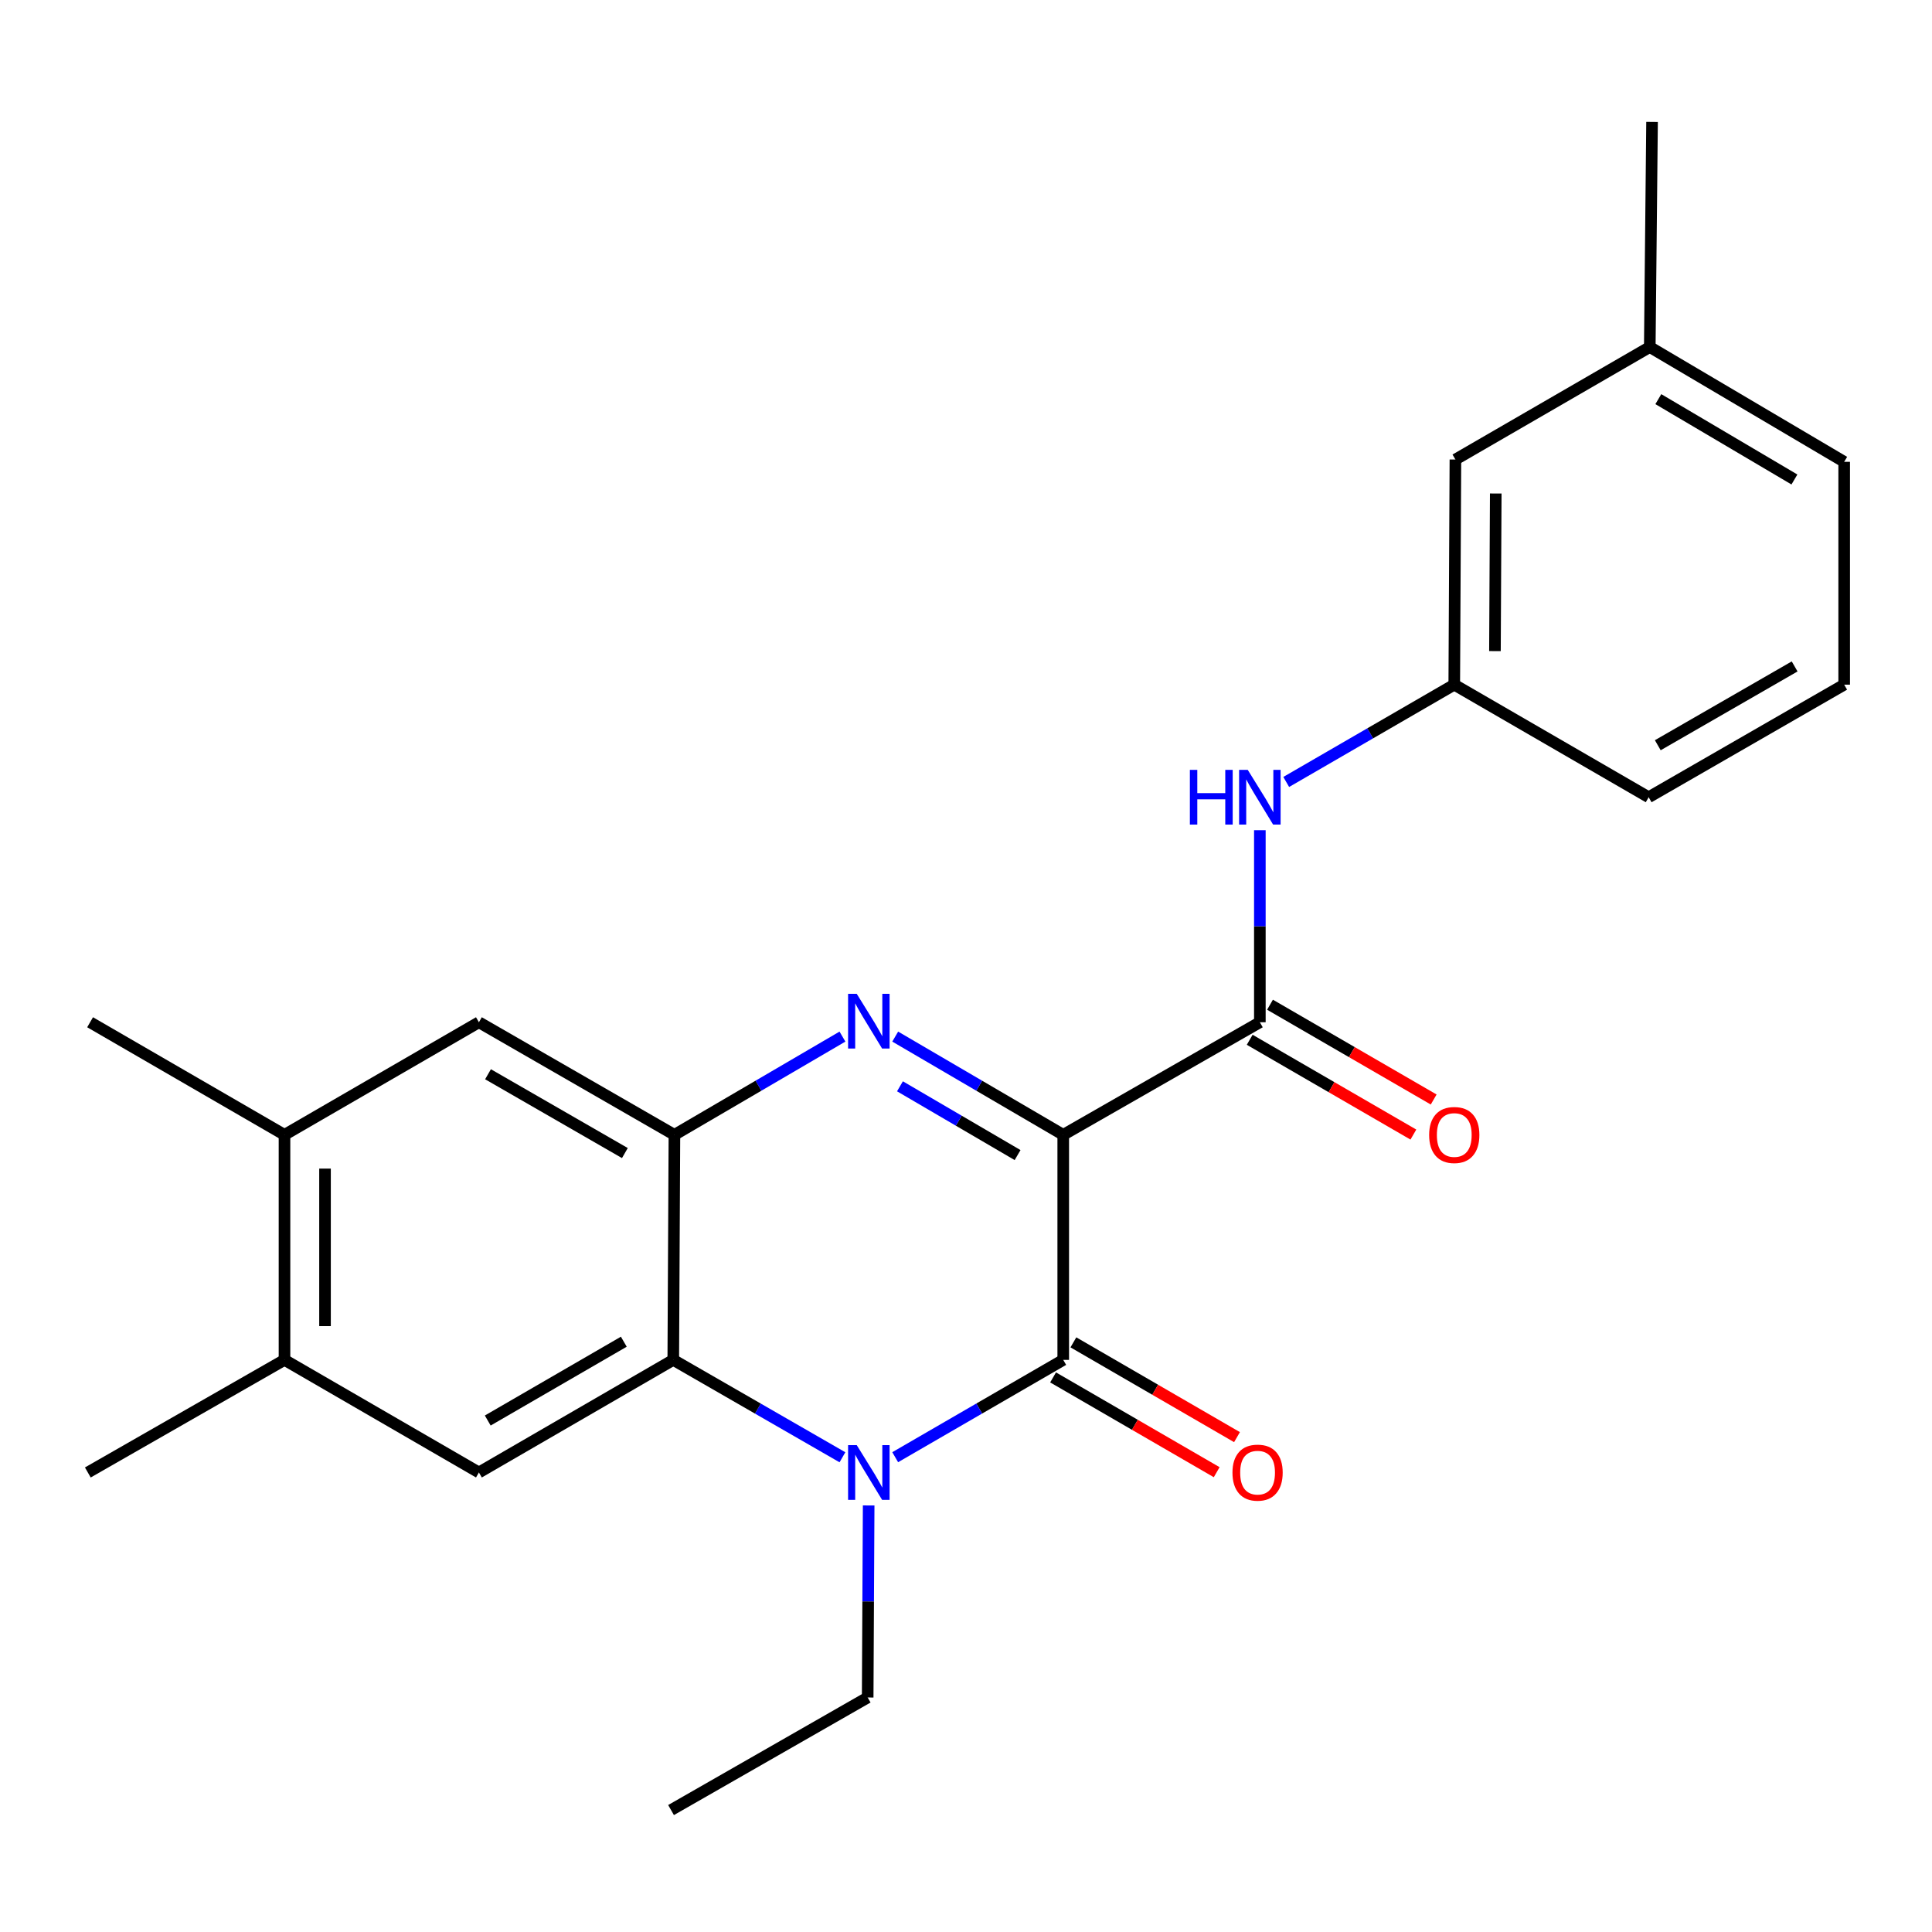 <?xml version='1.0' encoding='iso-8859-1'?>
<svg version='1.1' baseProfile='full'
              xmlns='http://www.w3.org/2000/svg'
                      xmlns:rdkit='http://www.rdkit.org/xml'
                      xmlns:xlink='http://www.w3.org/1999/xlink'
                  xml:space='preserve'
width='1000px' height='1000px' viewBox='0 0 1000 1000'>
<!-- END OF HEADER -->
<rect style='opacity:1.0;fill:#FFFFFF;stroke:none' width='1000' height='1000' x='0' y='0'> </rect>
<path class='bond-0' d='M 550.33,587.391 L 506.845,561.965' style='fill:none;fill-rule:evenodd;stroke:#000000;stroke-width:6px;stroke-linecap:butt;stroke-linejoin:miter;stroke-opacity:1' />
<path class='bond-0' d='M 506.845,561.965 L 463.359,536.539' style='fill:none;fill-rule:evenodd;stroke:#0000FF;stroke-width:6px;stroke-linecap:butt;stroke-linejoin:miter;stroke-opacity:1' />
<path class='bond-0' d='M 526.7,597.866 L 496.259,580.068' style='fill:none;fill-rule:evenodd;stroke:#000000;stroke-width:6px;stroke-linecap:butt;stroke-linejoin:miter;stroke-opacity:1' />
<path class='bond-0' d='M 496.259,580.068 L 465.819,562.27' style='fill:none;fill-rule:evenodd;stroke:#0000FF;stroke-width:6px;stroke-linecap:butt;stroke-linejoin:miter;stroke-opacity:1' />
<path class='bond-1' d='M 550.33,587.391 L 550.33,703.873' style='fill:none;fill-rule:evenodd;stroke:#000000;stroke-width:6px;stroke-linecap:butt;stroke-linejoin:miter;stroke-opacity:1' />
<path class='bond-5' d='M 550.33,587.391 L 652.098,529.115' style='fill:none;fill-rule:evenodd;stroke:#000000;stroke-width:6px;stroke-linecap:butt;stroke-linejoin:miter;stroke-opacity:1' />
<path class='bond-4' d='M 436.051,536.539 L 392.565,561.965' style='fill:none;fill-rule:evenodd;stroke:#0000FF;stroke-width:6px;stroke-linecap:butt;stroke-linejoin:miter;stroke-opacity:1' />
<path class='bond-4' d='M 392.565,561.965 L 349.079,587.391' style='fill:none;fill-rule:evenodd;stroke:#000000;stroke-width:6px;stroke-linecap:butt;stroke-linejoin:miter;stroke-opacity:1' />
<path class='bond-2' d='M 550.33,703.873 L 506.841,729.059' style='fill:none;fill-rule:evenodd;stroke:#000000;stroke-width:6px;stroke-linecap:butt;stroke-linejoin:miter;stroke-opacity:1' />
<path class='bond-2' d='M 506.841,729.059 L 463.352,754.245' style='fill:none;fill-rule:evenodd;stroke:#0000FF;stroke-width:6px;stroke-linecap:butt;stroke-linejoin:miter;stroke-opacity:1' />
<path class='bond-11' d='M 545.074,712.946 L 587.416,737.476' style='fill:none;fill-rule:evenodd;stroke:#000000;stroke-width:6px;stroke-linecap:butt;stroke-linejoin:miter;stroke-opacity:1' />
<path class='bond-11' d='M 587.416,737.476 L 629.758,762.006' style='fill:none;fill-rule:evenodd;stroke:#FF0000;stroke-width:6px;stroke-linecap:butt;stroke-linejoin:miter;stroke-opacity:1' />
<path class='bond-11' d='M 555.587,694.8 L 597.929,719.33' style='fill:none;fill-rule:evenodd;stroke:#000000;stroke-width:6px;stroke-linecap:butt;stroke-linejoin:miter;stroke-opacity:1' />
<path class='bond-11' d='M 597.929,719.33 L 640.271,743.861' style='fill:none;fill-rule:evenodd;stroke:#FF0000;stroke-width:6px;stroke-linecap:butt;stroke-linejoin:miter;stroke-opacity:1' />
<path class='bond-3' d='M 436.045,754.284 L 392.265,729.078' style='fill:none;fill-rule:evenodd;stroke:#0000FF;stroke-width:6px;stroke-linecap:butt;stroke-linejoin:miter;stroke-opacity:1' />
<path class='bond-3' d='M 392.265,729.078 L 348.485,703.873' style='fill:none;fill-rule:evenodd;stroke:#000000;stroke-width:6px;stroke-linecap:butt;stroke-linejoin:miter;stroke-opacity:1' />
<path class='bond-14' d='M 449.618,779.22 L 449.364,828.92' style='fill:none;fill-rule:evenodd;stroke:#0000FF;stroke-width:6px;stroke-linecap:butt;stroke-linejoin:miter;stroke-opacity:1' />
<path class='bond-14' d='M 449.364,828.92 L 449.11,878.619' style='fill:none;fill-rule:evenodd;stroke:#000000;stroke-width:6px;stroke-linecap:butt;stroke-linejoin:miter;stroke-opacity:1' />
<path class='bond-6' d='M 348.485,703.873 L 247.883,762.149' style='fill:none;fill-rule:evenodd;stroke:#000000;stroke-width:6px;stroke-linecap:butt;stroke-linejoin:miter;stroke-opacity:1' />
<path class='bond-6' d='M 322.883,694.468 L 252.461,735.261' style='fill:none;fill-rule:evenodd;stroke:#000000;stroke-width:6px;stroke-linecap:butt;stroke-linejoin:miter;stroke-opacity:1' />
<path class='bond-24' d='M 348.485,703.873 L 349.079,587.391' style='fill:none;fill-rule:evenodd;stroke:#000000;stroke-width:6px;stroke-linecap:butt;stroke-linejoin:miter;stroke-opacity:1' />
<path class='bond-8' d='M 349.079,587.391 L 247.883,529.115' style='fill:none;fill-rule:evenodd;stroke:#000000;stroke-width:6px;stroke-linecap:butt;stroke-linejoin:miter;stroke-opacity:1' />
<path class='bond-8' d='M 323.434,596.822 L 252.597,556.029' style='fill:none;fill-rule:evenodd;stroke:#000000;stroke-width:6px;stroke-linecap:butt;stroke-linejoin:miter;stroke-opacity:1' />
<path class='bond-7' d='M 652.098,529.115 L 652.098,479.415' style='fill:none;fill-rule:evenodd;stroke:#000000;stroke-width:6px;stroke-linecap:butt;stroke-linejoin:miter;stroke-opacity:1' />
<path class='bond-7' d='M 652.098,479.415 L 652.098,429.716' style='fill:none;fill-rule:evenodd;stroke:#0000FF;stroke-width:6px;stroke-linecap:butt;stroke-linejoin:miter;stroke-opacity:1' />
<path class='bond-12' d='M 646.843,538.188 L 689.202,562.72' style='fill:none;fill-rule:evenodd;stroke:#000000;stroke-width:6px;stroke-linecap:butt;stroke-linejoin:miter;stroke-opacity:1' />
<path class='bond-12' d='M 689.202,562.72 L 731.561,587.252' style='fill:none;fill-rule:evenodd;stroke:#FF0000;stroke-width:6px;stroke-linecap:butt;stroke-linejoin:miter;stroke-opacity:1' />
<path class='bond-12' d='M 657.353,520.041 L 699.712,544.573' style='fill:none;fill-rule:evenodd;stroke:#000000;stroke-width:6px;stroke-linecap:butt;stroke-linejoin:miter;stroke-opacity:1' />
<path class='bond-12' d='M 699.712,544.573 L 742.071,569.105' style='fill:none;fill-rule:evenodd;stroke:#FF0000;stroke-width:6px;stroke-linecap:butt;stroke-linejoin:miter;stroke-opacity:1' />
<path class='bond-9' d='M 247.883,762.149 L 147.257,703.873' style='fill:none;fill-rule:evenodd;stroke:#000000;stroke-width:6px;stroke-linecap:butt;stroke-linejoin:miter;stroke-opacity:1' />
<path class='bond-13' d='M 665.745,404.742 L 709.234,379.561' style='fill:none;fill-rule:evenodd;stroke:#0000FF;stroke-width:6px;stroke-linecap:butt;stroke-linejoin:miter;stroke-opacity:1' />
<path class='bond-13' d='M 709.234,379.561 L 752.723,354.38' style='fill:none;fill-rule:evenodd;stroke:#000000;stroke-width:6px;stroke-linecap:butt;stroke-linejoin:miter;stroke-opacity:1' />
<path class='bond-10' d='M 247.883,529.115 L 147.257,587.391' style='fill:none;fill-rule:evenodd;stroke:#000000;stroke-width:6px;stroke-linecap:butt;stroke-linejoin:miter;stroke-opacity:1' />
<path class='bond-18' d='M 147.257,703.873 L 45.455,762.149' style='fill:none;fill-rule:evenodd;stroke:#000000;stroke-width:6px;stroke-linecap:butt;stroke-linejoin:miter;stroke-opacity:1' />
<path class='bond-25' d='M 147.257,703.873 L 147.257,587.391' style='fill:none;fill-rule:evenodd;stroke:#000000;stroke-width:6px;stroke-linecap:butt;stroke-linejoin:miter;stroke-opacity:1' />
<path class='bond-25' d='M 168.228,686.4 L 168.228,604.863' style='fill:none;fill-rule:evenodd;stroke:#000000;stroke-width:6px;stroke-linecap:butt;stroke-linejoin:miter;stroke-opacity:1' />
<path class='bond-19' d='M 147.257,587.391 L 46.631,529.115' style='fill:none;fill-rule:evenodd;stroke:#000000;stroke-width:6px;stroke-linecap:butt;stroke-linejoin:miter;stroke-opacity:1' />
<path class='bond-15' d='M 752.723,354.38 L 753.317,237.851' style='fill:none;fill-rule:evenodd;stroke:#000000;stroke-width:6px;stroke-linecap:butt;stroke-linejoin:miter;stroke-opacity:1' />
<path class='bond-15' d='M 773.783,337.008 L 774.199,255.438' style='fill:none;fill-rule:evenodd;stroke:#000000;stroke-width:6px;stroke-linecap:butt;stroke-linejoin:miter;stroke-opacity:1' />
<path class='bond-20' d='M 752.723,354.38 L 853.349,412.644' style='fill:none;fill-rule:evenodd;stroke:#000000;stroke-width:6px;stroke-linecap:butt;stroke-linejoin:miter;stroke-opacity:1' />
<path class='bond-23' d='M 449.11,878.619 L 347.331,936.883' style='fill:none;fill-rule:evenodd;stroke:#000000;stroke-width:6px;stroke-linecap:butt;stroke-linejoin:miter;stroke-opacity:1' />
<path class='bond-16' d='M 753.317,237.851 L 853.92,179.622' style='fill:none;fill-rule:evenodd;stroke:#000000;stroke-width:6px;stroke-linecap:butt;stroke-linejoin:miter;stroke-opacity:1' />
<path class='bond-22' d='M 853.92,179.622 L 855.097,63.117' style='fill:none;fill-rule:evenodd;stroke:#000000;stroke-width:6px;stroke-linecap:butt;stroke-linejoin:miter;stroke-opacity:1' />
<path class='bond-26' d='M 853.92,179.622 L 954.545,239.04' style='fill:none;fill-rule:evenodd;stroke:#000000;stroke-width:6px;stroke-linecap:butt;stroke-linejoin:miter;stroke-opacity:1' />
<path class='bond-26' d='M 858.351,206.593 L 928.789,248.185' style='fill:none;fill-rule:evenodd;stroke:#000000;stroke-width:6px;stroke-linecap:butt;stroke-linejoin:miter;stroke-opacity:1' />
<path class='bond-17' d='M 954.545,354.38 L 853.349,412.644' style='fill:none;fill-rule:evenodd;stroke:#000000;stroke-width:6px;stroke-linecap:butt;stroke-linejoin:miter;stroke-opacity:1' />
<path class='bond-17' d='M 928.902,344.946 L 858.065,385.731' style='fill:none;fill-rule:evenodd;stroke:#000000;stroke-width:6px;stroke-linecap:butt;stroke-linejoin:miter;stroke-opacity:1' />
<path class='bond-21' d='M 954.545,354.38 L 954.545,239.04' style='fill:none;fill-rule:evenodd;stroke:#000000;stroke-width:6px;stroke-linecap:butt;stroke-linejoin:miter;stroke-opacity:1' />
<path  class='atom-1' d='M 443.445 514.395
L 452.725 529.395
Q 453.645 530.875, 455.125 533.555
Q 456.605 536.235, 456.685 536.395
L 456.685 514.395
L 460.445 514.395
L 460.445 542.715
L 456.565 542.715
L 446.605 526.315
Q 445.445 524.395, 444.205 522.195
Q 443.005 519.995, 442.645 519.315
L 442.645 542.715
L 438.965 542.715
L 438.965 514.395
L 443.445 514.395
' fill='#0000FF'/>
<path  class='atom-3' d='M 443.445 747.989
L 452.725 762.989
Q 453.645 764.469, 455.125 767.149
Q 456.605 769.829, 456.685 769.989
L 456.685 747.989
L 460.445 747.989
L 460.445 776.309
L 456.565 776.309
L 446.605 759.909
Q 445.445 757.989, 444.205 755.789
Q 443.005 753.589, 442.645 752.909
L 442.645 776.309
L 438.965 776.309
L 438.965 747.989
L 443.445 747.989
' fill='#0000FF'/>
<path  class='atom-8' d='M 615.878 398.484
L 619.718 398.484
L 619.718 410.524
L 634.198 410.524
L 634.198 398.484
L 638.038 398.484
L 638.038 426.804
L 634.198 426.804
L 634.198 413.724
L 619.718 413.724
L 619.718 426.804
L 615.878 426.804
L 615.878 398.484
' fill='#0000FF'/>
<path  class='atom-8' d='M 645.838 398.484
L 655.118 413.484
Q 656.038 414.964, 657.518 417.644
Q 658.998 420.324, 659.078 420.484
L 659.078 398.484
L 662.838 398.484
L 662.838 426.804
L 658.958 426.804
L 648.998 410.404
Q 647.838 408.484, 646.598 406.284
Q 645.398 404.084, 645.038 403.404
L 645.038 426.804
L 641.358 426.804
L 641.358 398.484
L 645.838 398.484
' fill='#0000FF'/>
<path  class='atom-12' d='M 637.921 762.229
Q 637.921 755.429, 641.281 751.629
Q 644.641 747.829, 650.921 747.829
Q 657.201 747.829, 660.561 751.629
Q 663.921 755.429, 663.921 762.229
Q 663.921 769.109, 660.521 773.029
Q 657.121 776.909, 650.921 776.909
Q 644.681 776.909, 641.281 773.029
Q 637.921 769.149, 637.921 762.229
M 650.921 773.709
Q 655.241 773.709, 657.561 770.829
Q 659.921 767.909, 659.921 762.229
Q 659.921 756.669, 657.561 753.869
Q 655.241 751.029, 650.921 751.029
Q 646.601 751.029, 644.241 753.829
Q 641.921 756.629, 641.921 762.229
Q 641.921 767.949, 644.241 770.829
Q 646.601 773.709, 650.921 773.709
' fill='#FF0000'/>
<path  class='atom-13' d='M 739.723 587.471
Q 739.723 580.671, 743.083 576.871
Q 746.443 573.071, 752.723 573.071
Q 759.003 573.071, 762.363 576.871
Q 765.723 580.671, 765.723 587.471
Q 765.723 594.351, 762.323 598.271
Q 758.923 602.151, 752.723 602.151
Q 746.483 602.151, 743.083 598.271
Q 739.723 594.391, 739.723 587.471
M 752.723 598.951
Q 757.043 598.951, 759.363 596.071
Q 761.723 593.151, 761.723 587.471
Q 761.723 581.911, 759.363 579.111
Q 757.043 576.271, 752.723 576.271
Q 748.403 576.271, 746.043 579.071
Q 743.723 581.871, 743.723 587.471
Q 743.723 593.191, 746.043 596.071
Q 748.403 598.951, 752.723 598.951
' fill='#FF0000'/>
</svg>
